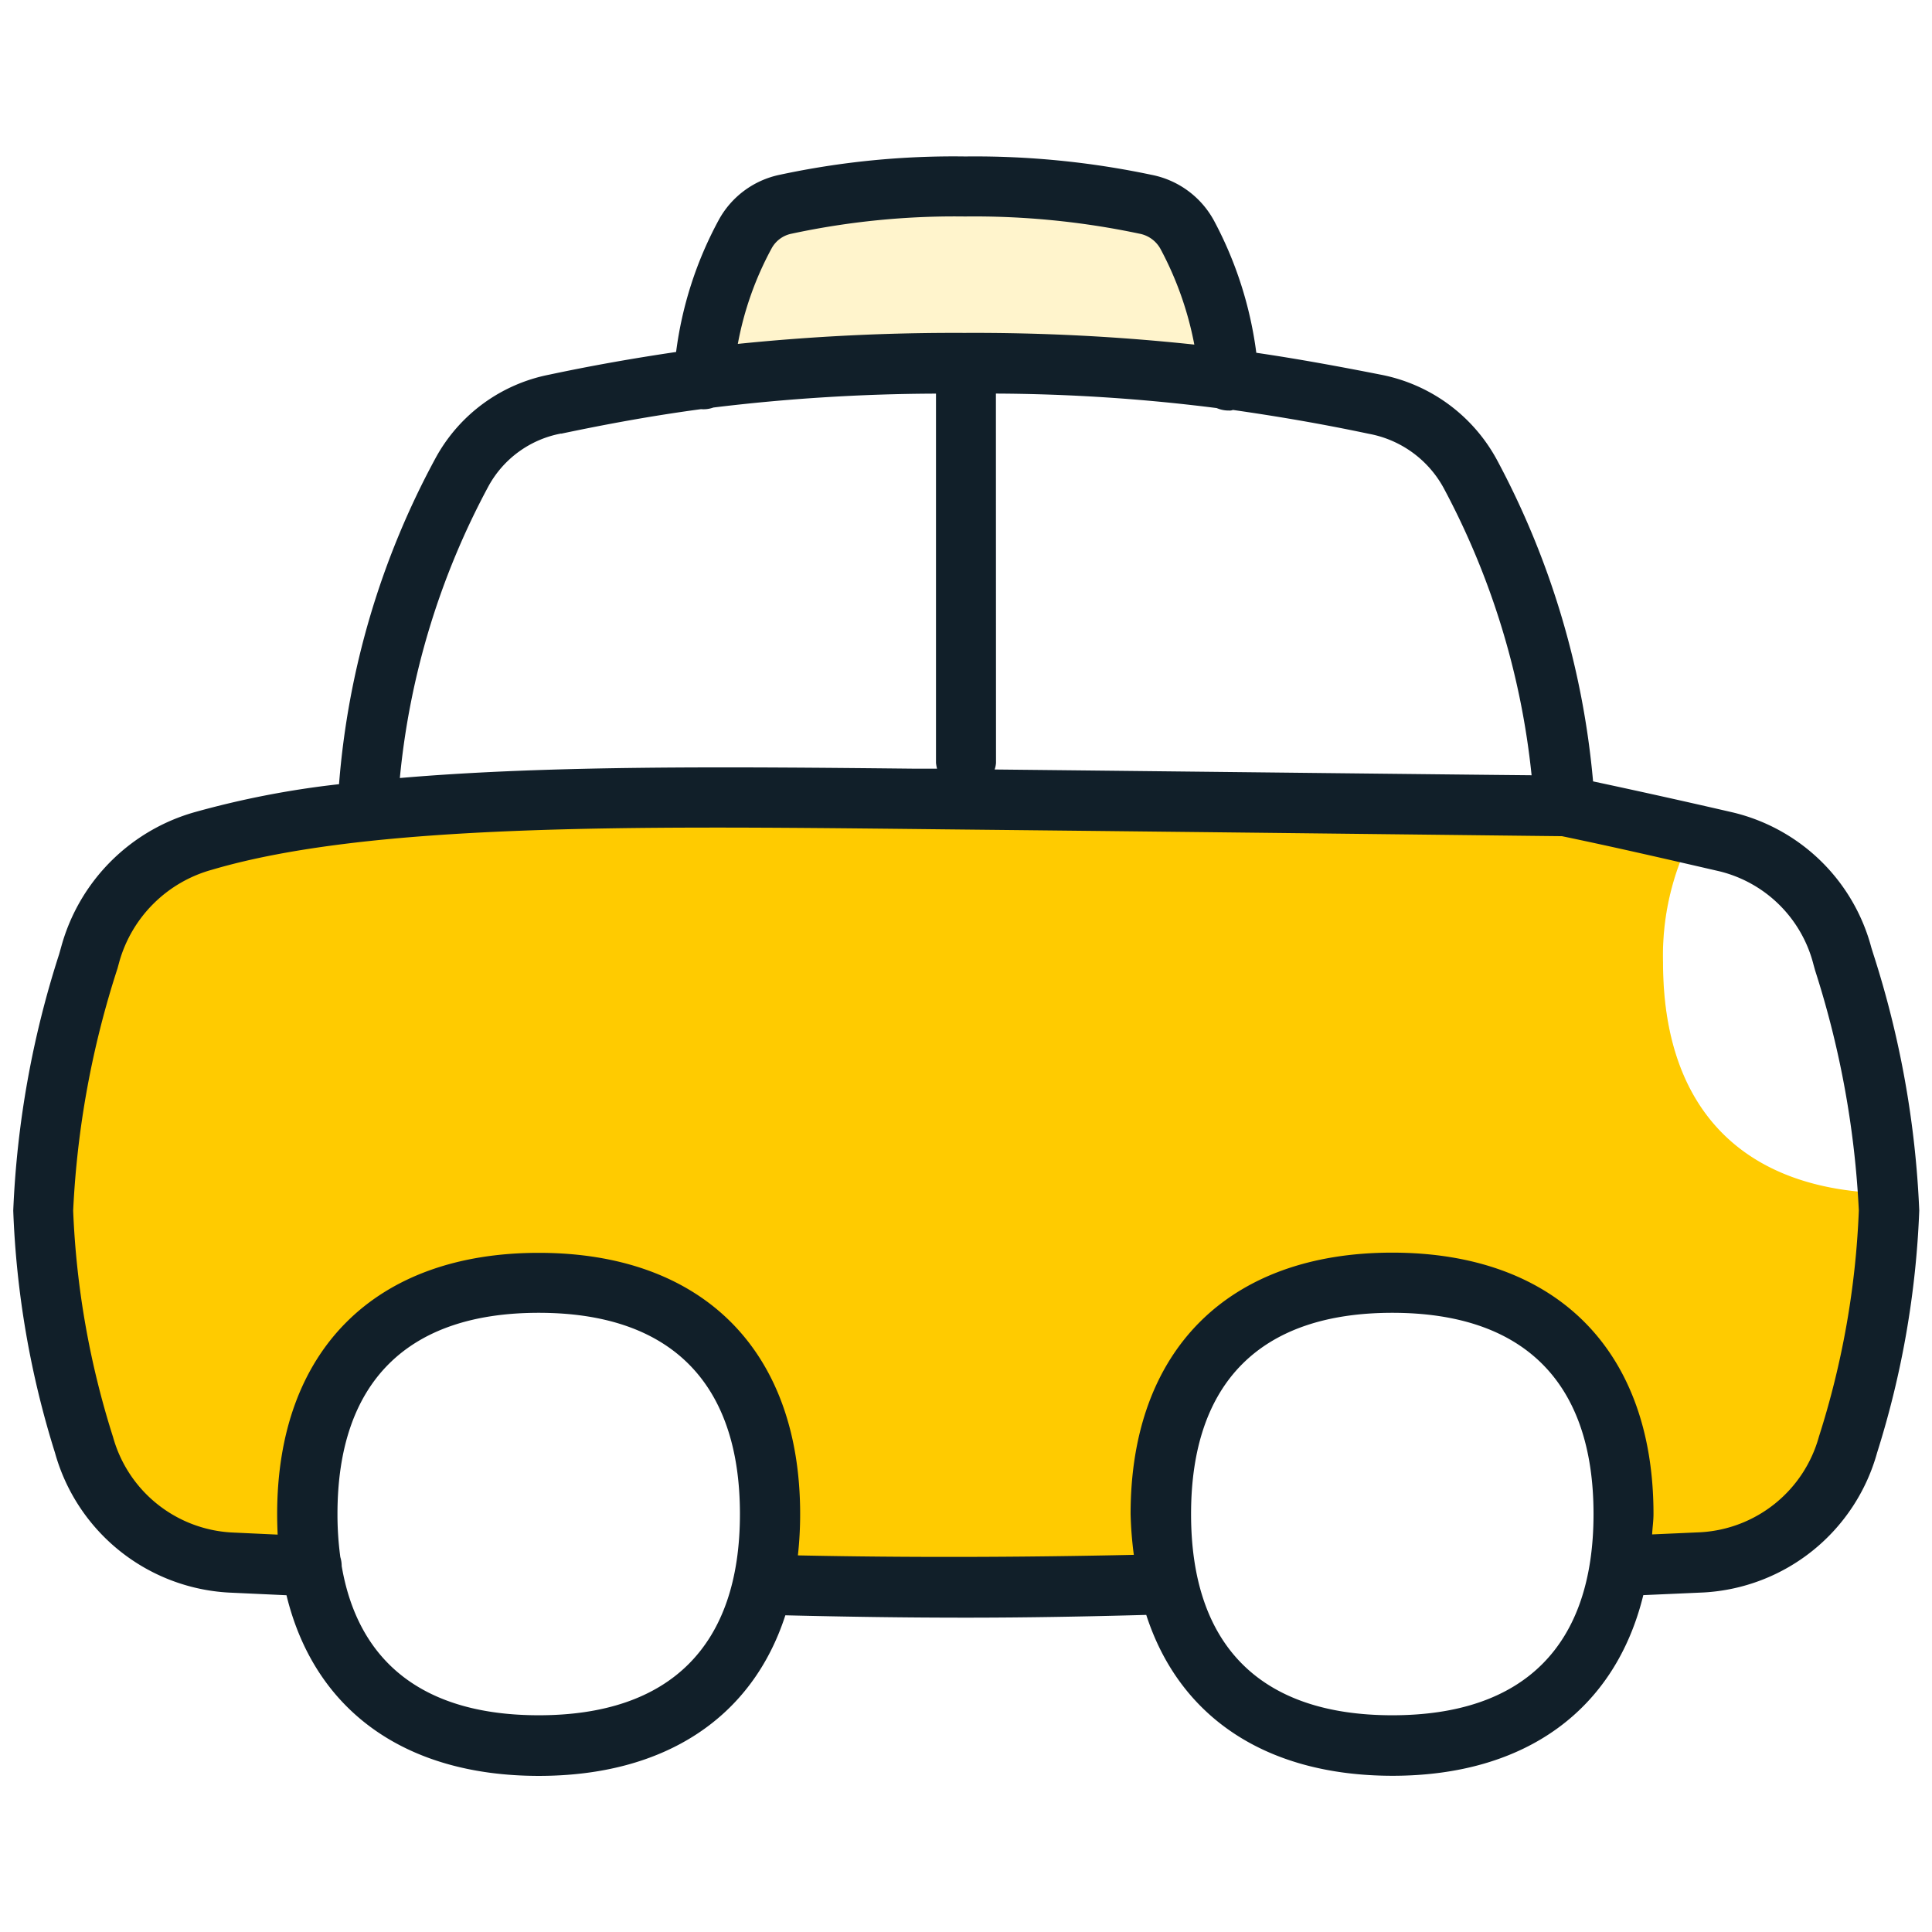 <?xml version="1.0" encoding="UTF-8"?>
<svg xmlns="http://www.w3.org/2000/svg" id="Book" width="38.5" height="38.5" viewBox="0 0 38.5 38.5">
  <rect id="Rectángulo_285" data-name="Rectángulo 285" width="38.5" height="38.5" fill="#fc0" opacity="0"></rect>
  <path id="Trazado_937" data-name="Trazado 937" d="M24.49,7.587a6.971,6.971,0,0,0-.83-2.9,1.207,1.207,0,0,0-.838-.611,16.3,16.3,0,0,0-3.589-.358,15.922,15.922,0,0,0-3.575.357,1.185,1.185,0,0,0-.81.59,6.955,6.955,0,0,0-.835,2.9,60.071,60.071,0,0,1,10.477.027" fill="#fc0" opacity="0.2"></path>
  <path id="Trazado_1272" data-name="Trazado 1272" d="M21463.9,22647.221c-1.381,0-2.707-.02-4.053-.057a6.377,6.377,0,0,0,.146-1.4c0-2.932-1.68-4.611-4.609-4.611s-4.615,1.68-4.615,4.611a6.58,6.58,0,0,0,.074,1.039l-.193-.01c-.281-.014-.559-.025-.838-.037l-.023,0-.51-.023-.051-.006a3.179,3.179,0,0,1-2.9-2.342,17.645,17.645,0,0,1-.818-4.668,18.486,18.486,0,0,1,.875-4.877l.006-.012.016-.062.047-.176a3.146,3.146,0,0,1,2.25-2.24c1.279-.311,2.314-.551,3.258-.754.971-.357,5.172-.588,10.7-.588a96.951,96.951,0,0,1,13.184.65c.678.139,1.428.307,2.359.527l.158.035a5.262,5.262,0,0,0-.58,2.545c0,2.92,1.592,4.553,4.486,4.6v.039c0,.006,0,.014,0,.02s0,.039,0,.061l.006.039c.006.066.012.137.012.193a17.769,17.769,0,0,1-.818,4.668,3.179,3.179,0,0,1-2.9,2.342c-.166.01-.332.018-.5.025-.246.012-.492.023-.736.037l-.406.016a6.862,6.862,0,0,0,.076-1.039c0-2.932-1.682-4.611-4.615-4.611s-4.609,1.68-4.609,4.611a6.522,6.522,0,0,0,.143,1.406C21466.434,22647.2,21465.119,22647.221,21463.9,22647.221Z" transform="translate(-21444.643 -22615.586)" fill="#fc0" stroke="rgba(0,0,0,0)" stroke-width="1"></path>
  <path id="Trazado_1271" data-name="Trazado 1271" d="M21463.9,22647.221c-1.314,0-2.639-.02-4.051-.057a6.435,6.435,0,0,0,.145-1.4c0-2.932-1.682-4.611-4.615-4.611s-4.609,1.68-4.609,4.611a6.976,6.976,0,0,0,.076,1.039c-.033,0-.062,0-.094,0l-.09,0-.006,0-.178-.006c-.318-.012-.635-.029-.959-.047l-.291-.016a3.179,3.179,0,0,1-2.9-2.342,17.645,17.645,0,0,1-.818-4.668,18.486,18.486,0,0,1,.875-4.877l.006-.012.016-.062.047-.176a3.146,3.146,0,0,1,2.25-2.24c1.279-.311,2.314-.551,3.258-.754.971-.357,5.172-.588,10.7-.588a96.951,96.951,0,0,1,13.184.65c.678.139,1.428.307,2.359.527l.158.035a5.262,5.262,0,0,0-.58,2.545c0,2.92,1.592,4.553,4.486,4.6v.039c0,.006,0,.014,0,.02s0,.039,0,.061l.006.039c.006.066.012.137.012.193a17.769,17.769,0,0,1-.818,4.668,3.179,3.179,0,0,1-2.9,2.342c-.252.018-.512.029-.734.039l-.186.01-.184.008-.482.018-.057,0a6.615,6.615,0,0,0,.078-1.039c0-2.932-1.68-4.611-4.609-4.611s-4.609,1.68-4.609,4.611a6.649,6.649,0,0,0,.141,1.41C21466.4,22647.2,21465.09,22647.221,21463.9,22647.221Z" transform="translate(-21444.643 -22615.586)" fill="#fc0" stroke="rgba(0,0,0,0)" stroke-width="1" opacity="0.2"></path>
  <path id="Trazado_1268" data-name="Trazado 1268" d="M21462.082,21703.064c-1.193.033-2.393.055-3.6.055s-2.4-.018-3.592-.047c-.658,2.033-2.393,3.2-4.912,3.2-2.68,0-4.475-1.316-5.029-3.6l-1.152-.053a3.812,3.812,0,0,1-3.461-2.785,18.335,18.335,0,0,1-.832-4.826,19.2,19.2,0,0,1,.914-5.109l.049-.174a3.841,3.841,0,0,1,2.654-2.658,18.106,18.106,0,0,1,2.875-.557,16.305,16.305,0,0,1,1.93-6.51,3.3,3.3,0,0,1,2.254-1.65c.846-.18,1.674-.326,2.533-.453a7.524,7.524,0,0,1,.85-2.631,1.8,1.8,0,0,1,1.215-.9,16.517,16.517,0,0,1,3.7-.365,17.037,17.037,0,0,1,3.705.365,1.809,1.809,0,0,1,1.252.92,7.651,7.651,0,0,1,.84,2.627c.811.119,1.617.266,2.479.436a3.353,3.353,0,0,1,2.32,1.705,16.667,16.667,0,0,1,1.912,6.4q1.406.3,2.795.621a3.76,3.76,0,0,1,2.75,2.691l.039.125a19.276,19.276,0,0,1,.916,5.115,18.307,18.307,0,0,1-.84,4.826,3.807,3.807,0,0,1-3.459,2.785l-1.2.053c-.555,2.268-2.326,3.6-5,3.6C21464.467,21706.268,21462.74,21705.1,21462.082,21703.064Zm.893-2.01c0,2.625,1.385,4.01,4.01,4.01s4.01-1.385,4.01-4.01-1.385-4.01-4.01-4.01S21462.975,21698.43,21462.975,21701.055Zm-13,4.01c2.621,0,4.01-1.385,4.01-4.01s-1.389-4.01-4.01-4.01-4.01,1.385-4.01,4.01a6.308,6.308,0,0,0,.057.859.6.6,0,0,1,.027.178C21446.383,21704.043,21447.723,21705.064,21449.977,21705.064Zm11.859-3.2a7.528,7.528,0,0,1-.064-.812c0-3.264,1.949-5.207,5.213-5.207s5.207,1.943,5.207,5.207c0,.146-.021.273-.027.408l.965-.043a2.6,2.6,0,0,0,2.359-1.906,17,17,0,0,0,.795-4.506,18.558,18.558,0,0,0-.871-4.783l-.033-.119a2.563,2.563,0,0,0-1.873-1.857c-1.041-.24-2.082-.48-3.139-.7-.648-.006-6.482-.076-12.361-.137l-.545-.006c-5.588-.059-10.867-.113-14,.813a2.65,2.65,0,0,0-1.84,1.824l-.039.143a18.4,18.4,0,0,0-.883,4.826,17.126,17.126,0,0,0,.795,4.512,2.6,2.6,0,0,0,2.354,1.9l.926.043c-.006-.133-.01-.27-.01-.408,0-3.264,1.949-5.207,5.213-5.207s5.209,1.943,5.209,5.207a7.433,7.433,0,0,1-.045.822C21457.359,21701.924,21459.617,21701.916,21461.836,21701.867Zm-11.412-22.342a2.087,2.087,0,0,0-1.443,1.041,15.345,15.345,0,0,0-1.771,5.824c2.965-.256,6.537-.225,10.264-.186h.441a.8.8,0,0,1-.021-.115v-7.359a37.584,37.584,0,0,0-4.436.277.57.57,0,0,1-.238.033h-.012C21452.248,21679.166,21451.35,21679.33,21450.424,21679.525Zm8.666,6.564a.5.5,0,0,1-.027.131c4.643.049,9.061.1,10.7.115a15.475,15.475,0,0,0-1.754-5.727,2.138,2.138,0,0,0-1.492-1.078c-.947-.2-1.82-.348-2.707-.475a.161.161,0,0,1-.049.012h-.027a.608.608,0,0,1-.246-.049,36.114,36.114,0,0,0-4.4-.289Zm3.951-8.34a6.654,6.654,0,0,0-.672-1.9.605.605,0,0,0-.424-.307,15.893,15.893,0,0,0-3.471-.342,15.474,15.474,0,0,0-3.453.342.581.581,0,0,0-.4.289,6.434,6.434,0,0,0-.676,1.908,42.445,42.445,0,0,1,4.51-.219A41.29,41.29,0,0,1,21463.041,21677.75Z" transform="translate(-21439.24 -21670.883)" fill="#111f29"></path>
</svg>

